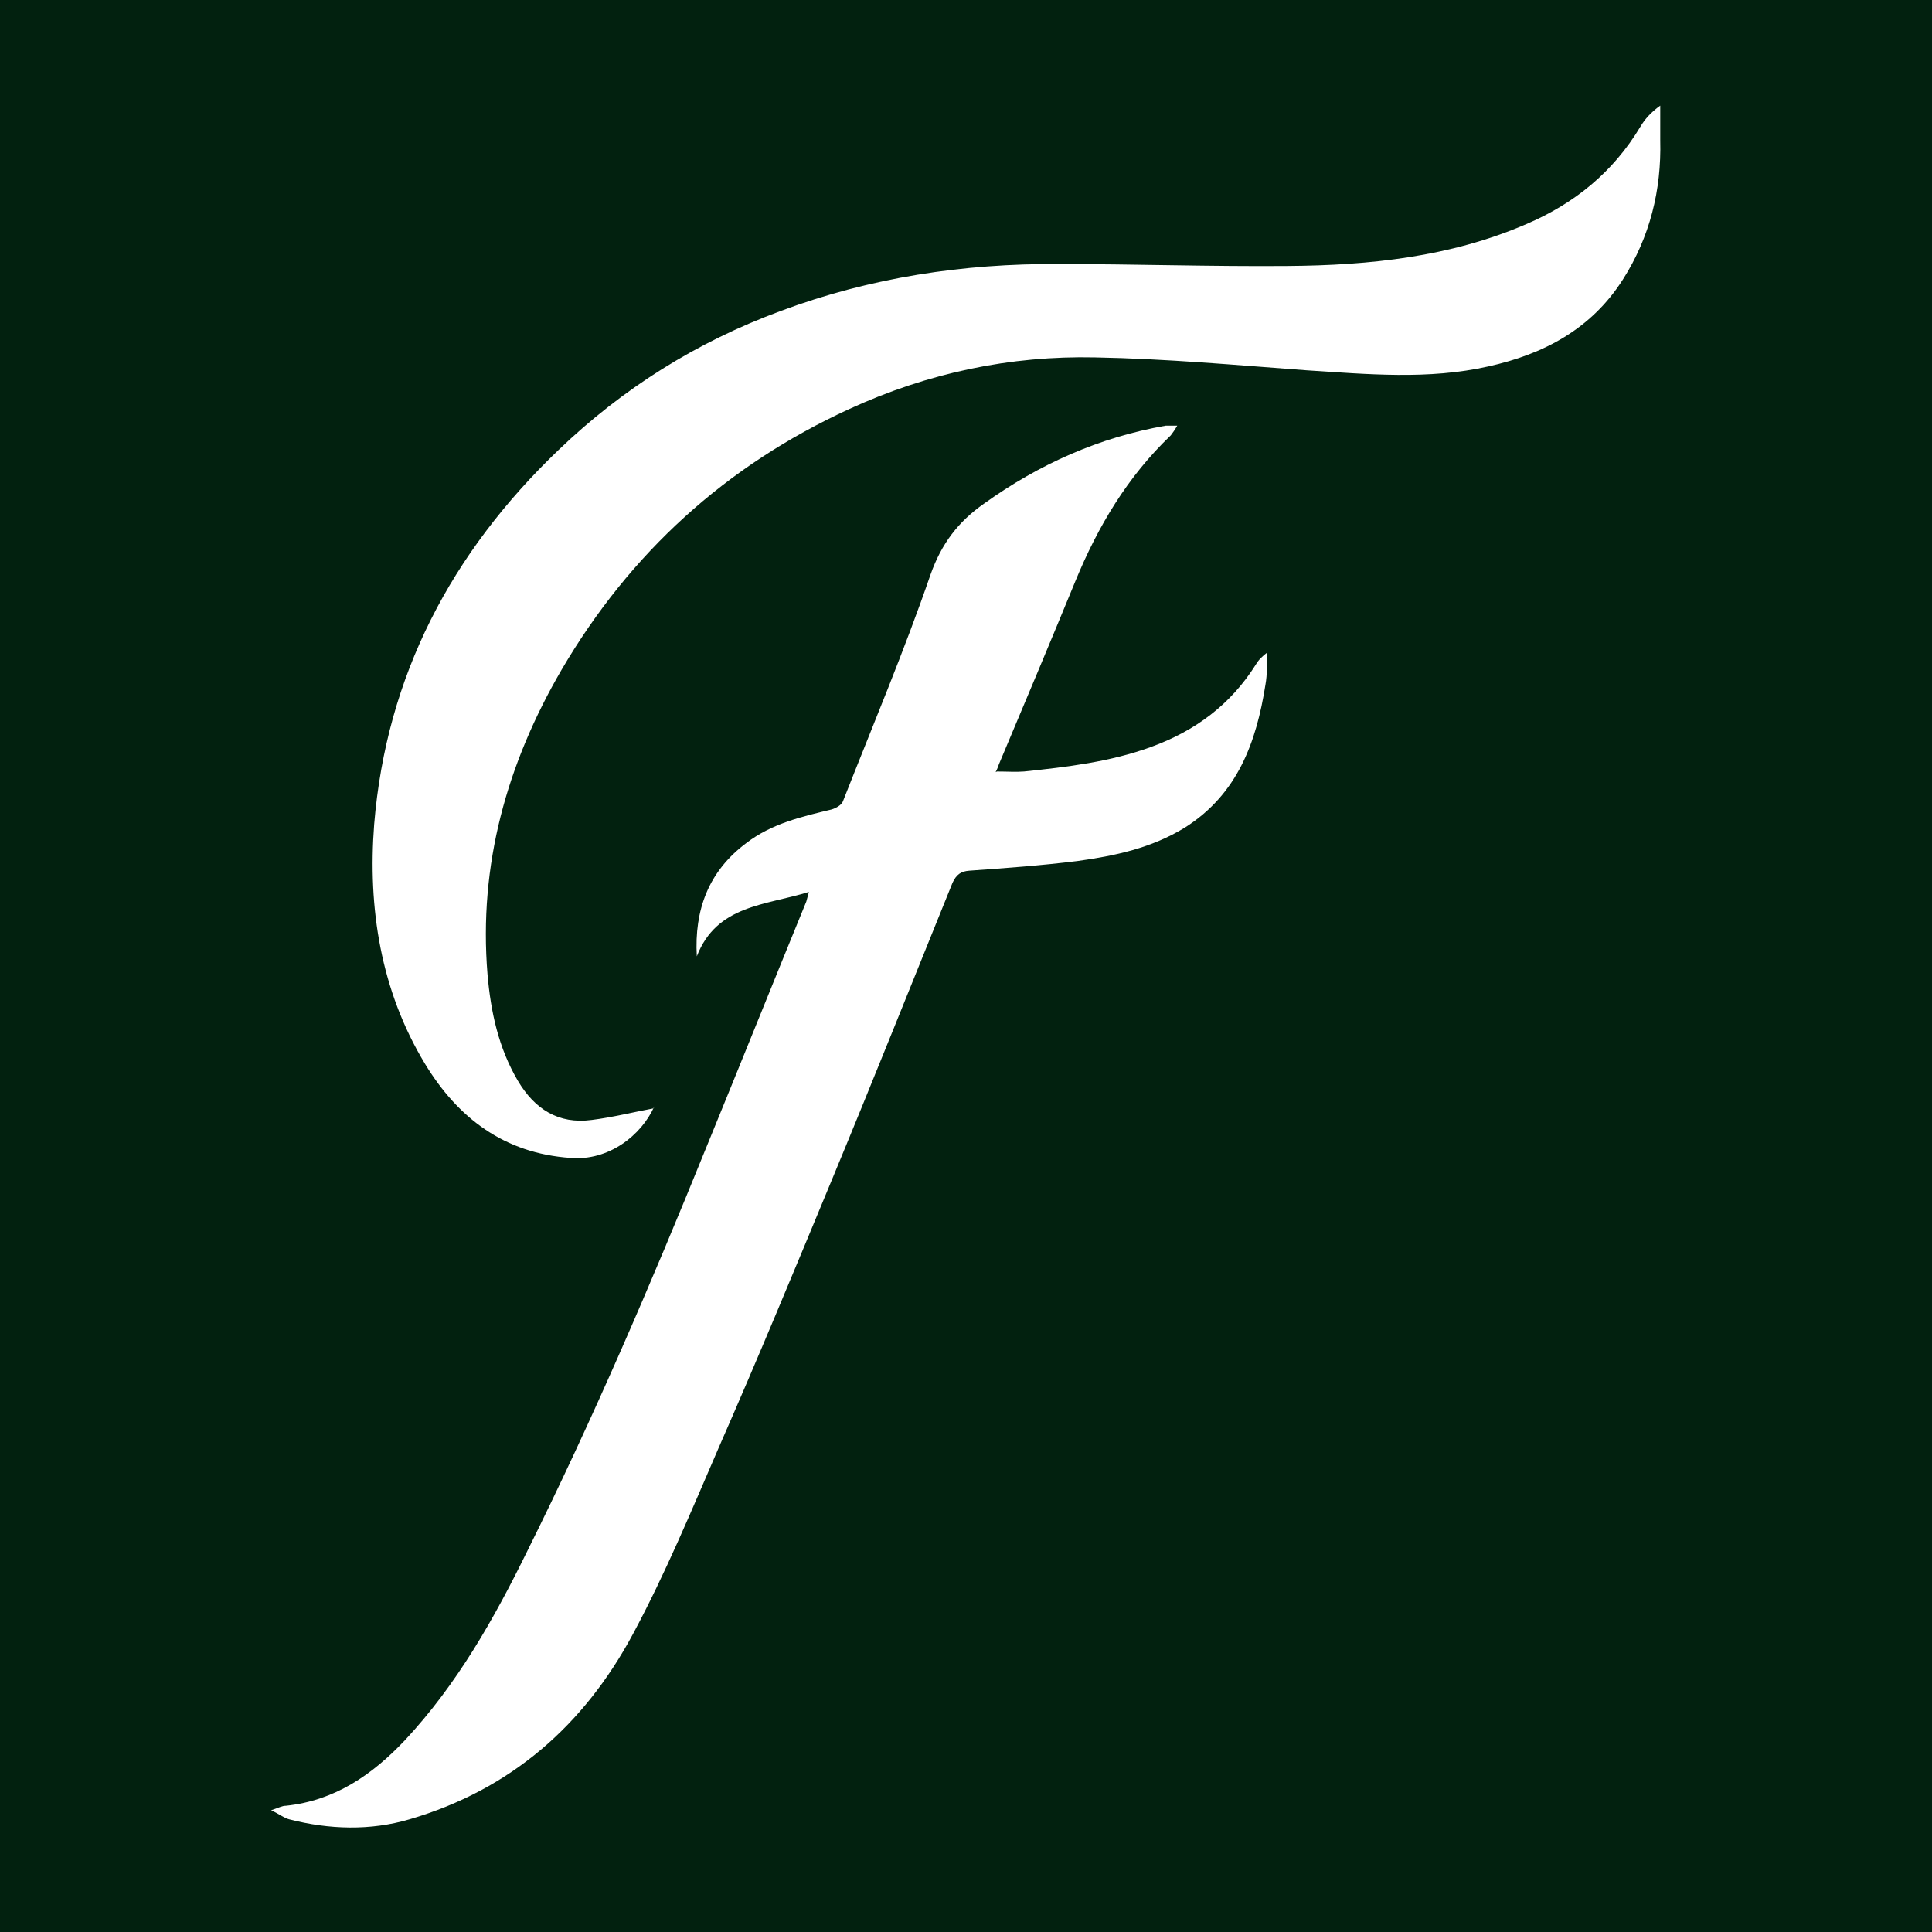 <svg xmlns="http://www.w3.org/2000/svg" xmlns:xlink="http://www.w3.org/1999/xlink" viewBox="0 0 300 300"><style>		path	 { fill: #ffffff; }		rect   { fill: #02210f; }				@media ( prefers-color-scheme: dark ) {			path { fill: #02210f; }			rect { fill: #ffffff; }		}	</style><g id="Background"><rect id="green" class="bg" width="300" height="300"></rect></g><g id="Logo"><path id="Bottom" class="text" d="M154.8,119.8c1.6,0,2.9.1,4.2,0,6.7-.7,13.4-1.5,19.7-3.8,6.9-2.5,12.4-6.6,16.3-12.8.4-.7,1-1.3,1.8-1.9-.1,1.7,0,3.4-.3,5-1.4,8.9-4.3,17-12.5,22.2-5.2,3.2-10.9,4.4-16.7,5.2-5.6.7-11.2,1.1-16.8,1.5-1.3.1-2,.6-2.6,1.9-6.2,15.3-12.3,30.6-18.6,45.8-5.8,14-11.6,28-17.7,41.9-4.2,9.7-8.3,19.6-13.3,28.9-7.6,14.2-19,24.2-34.7,28.8-6.1,1.8-12.5,1.6-18.7,0-.8-.2-1.5-.8-2.8-1.4,1.2-.4,1.7-.7,2.3-.7,7.6-.8,13.4-4.8,18.5-10.2,8.1-8.7,13.8-18.8,19-29.4,10.2-20.5,19.2-41.5,27.8-62.7,5.2-12.7,10.3-25.4,15.5-38.1.1-.4.2-.7.4-1.5-6.7,2.1-14.3,2-17.4,10-.4-7.2,1.8-13.2,7.7-17.6,3.9-3,8.6-4.1,13.2-5.2.7-.2,1.6-.7,1.8-1.3,4.6-11.7,9.5-23.3,13.6-35.2,1.7-4.8,4.3-8.2,8.3-11,8.5-6.1,17.9-10.3,28.2-12.1.5,0,.9,0,1.8,0-.4.7-.7,1.1-1,1.5-6.7,6.4-11.3,14.1-14.8,22.6-3.9,9.5-7.9,19-11.9,28.5-.1.3-.2.6-.5,1.2Z"></path><path id="Top" class="text" d="M101.6,171.8c-2,4.5-7.1,8.5-13,8-10.3-.7-17.5-6.2-22.6-14.6-6.9-11.4-8.9-24.2-7.9-37.2,1.9-23.1,12-42.2,28.6-58.1,10-9.6,21.5-16.8,34.5-21.6,13.9-5.2,28.4-7.4,43.2-7.3,11.9,0,23.7.4,35.6.3,12.7-.1,25.2-1.4,37-6.5,7.5-3.2,13.5-8.1,17.7-15.1.7-1.2,1.7-2.3,3.1-3.3,0,1.8,0,3.6,0,5.4.2,7.7-1.6,15-5.8,21.6-4.9,7.7-12.3,11.6-20.9,13.5-9.3,2.1-18.8,1.2-28.2.6-10.9-.8-21.8-1.8-32.8-2-13.2-.3-26,2.4-38.2,8-19.2,8.8-34.1,22.4-44.7,40.5-8.5,14.6-12.9,30.3-11.5,47.3.5,5.8,1.7,11.4,4.7,16.5,2.6,4.4,6.3,6.8,11.5,6.1,3.2-.4,6.4-1.2,9.6-1.8Z"></path></g></svg>